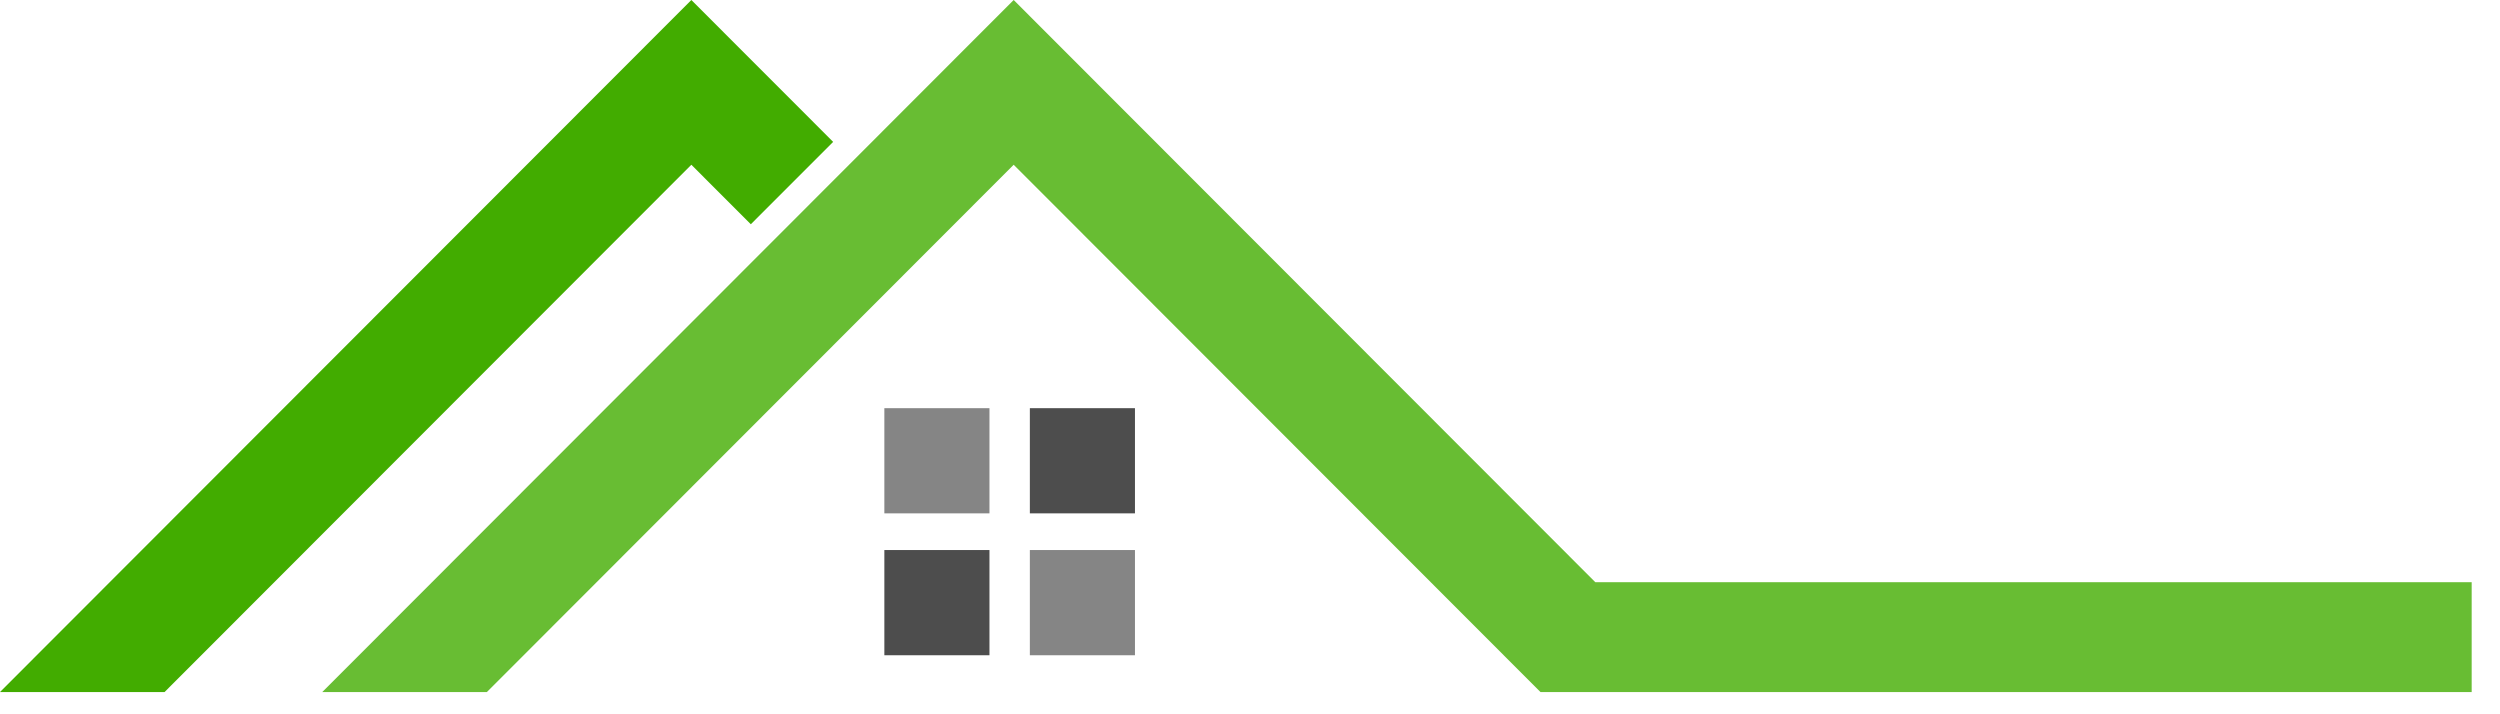 <svg width="70" height="20" viewBox="0 0 70 20" fill="none" xmlns="http://www.w3.org/2000/svg">
<path d="M28.836 11.429H31.779V14.374H28.836V11.429Z" fill="#4D4D4D"/>
<path d="M28.836 15.401H31.779V18.347H28.836V15.401Z" fill="#858585"/>
<path d="M24.762 11.429H27.705V14.374H24.762V11.429Z" fill="#858585"/>
<path d="M24.762 15.401H27.705V18.347H24.762V15.401Z" fill="#4D4D4D"/>
<path d="M19.358 0L23.328 3.973L21.023 6.279L19.358 4.613L4.608 19.377H-1.14441e-05L19.358 0Z" fill="#42AC00"/>
<path opacity="0.8" d="M28.383 0L44.669 16.302H69.207V19.377H47.741H43.133L28.383 4.613L13.633 19.377H9.024L28.383 0Z" fill="#42AC00"/>
</svg>
